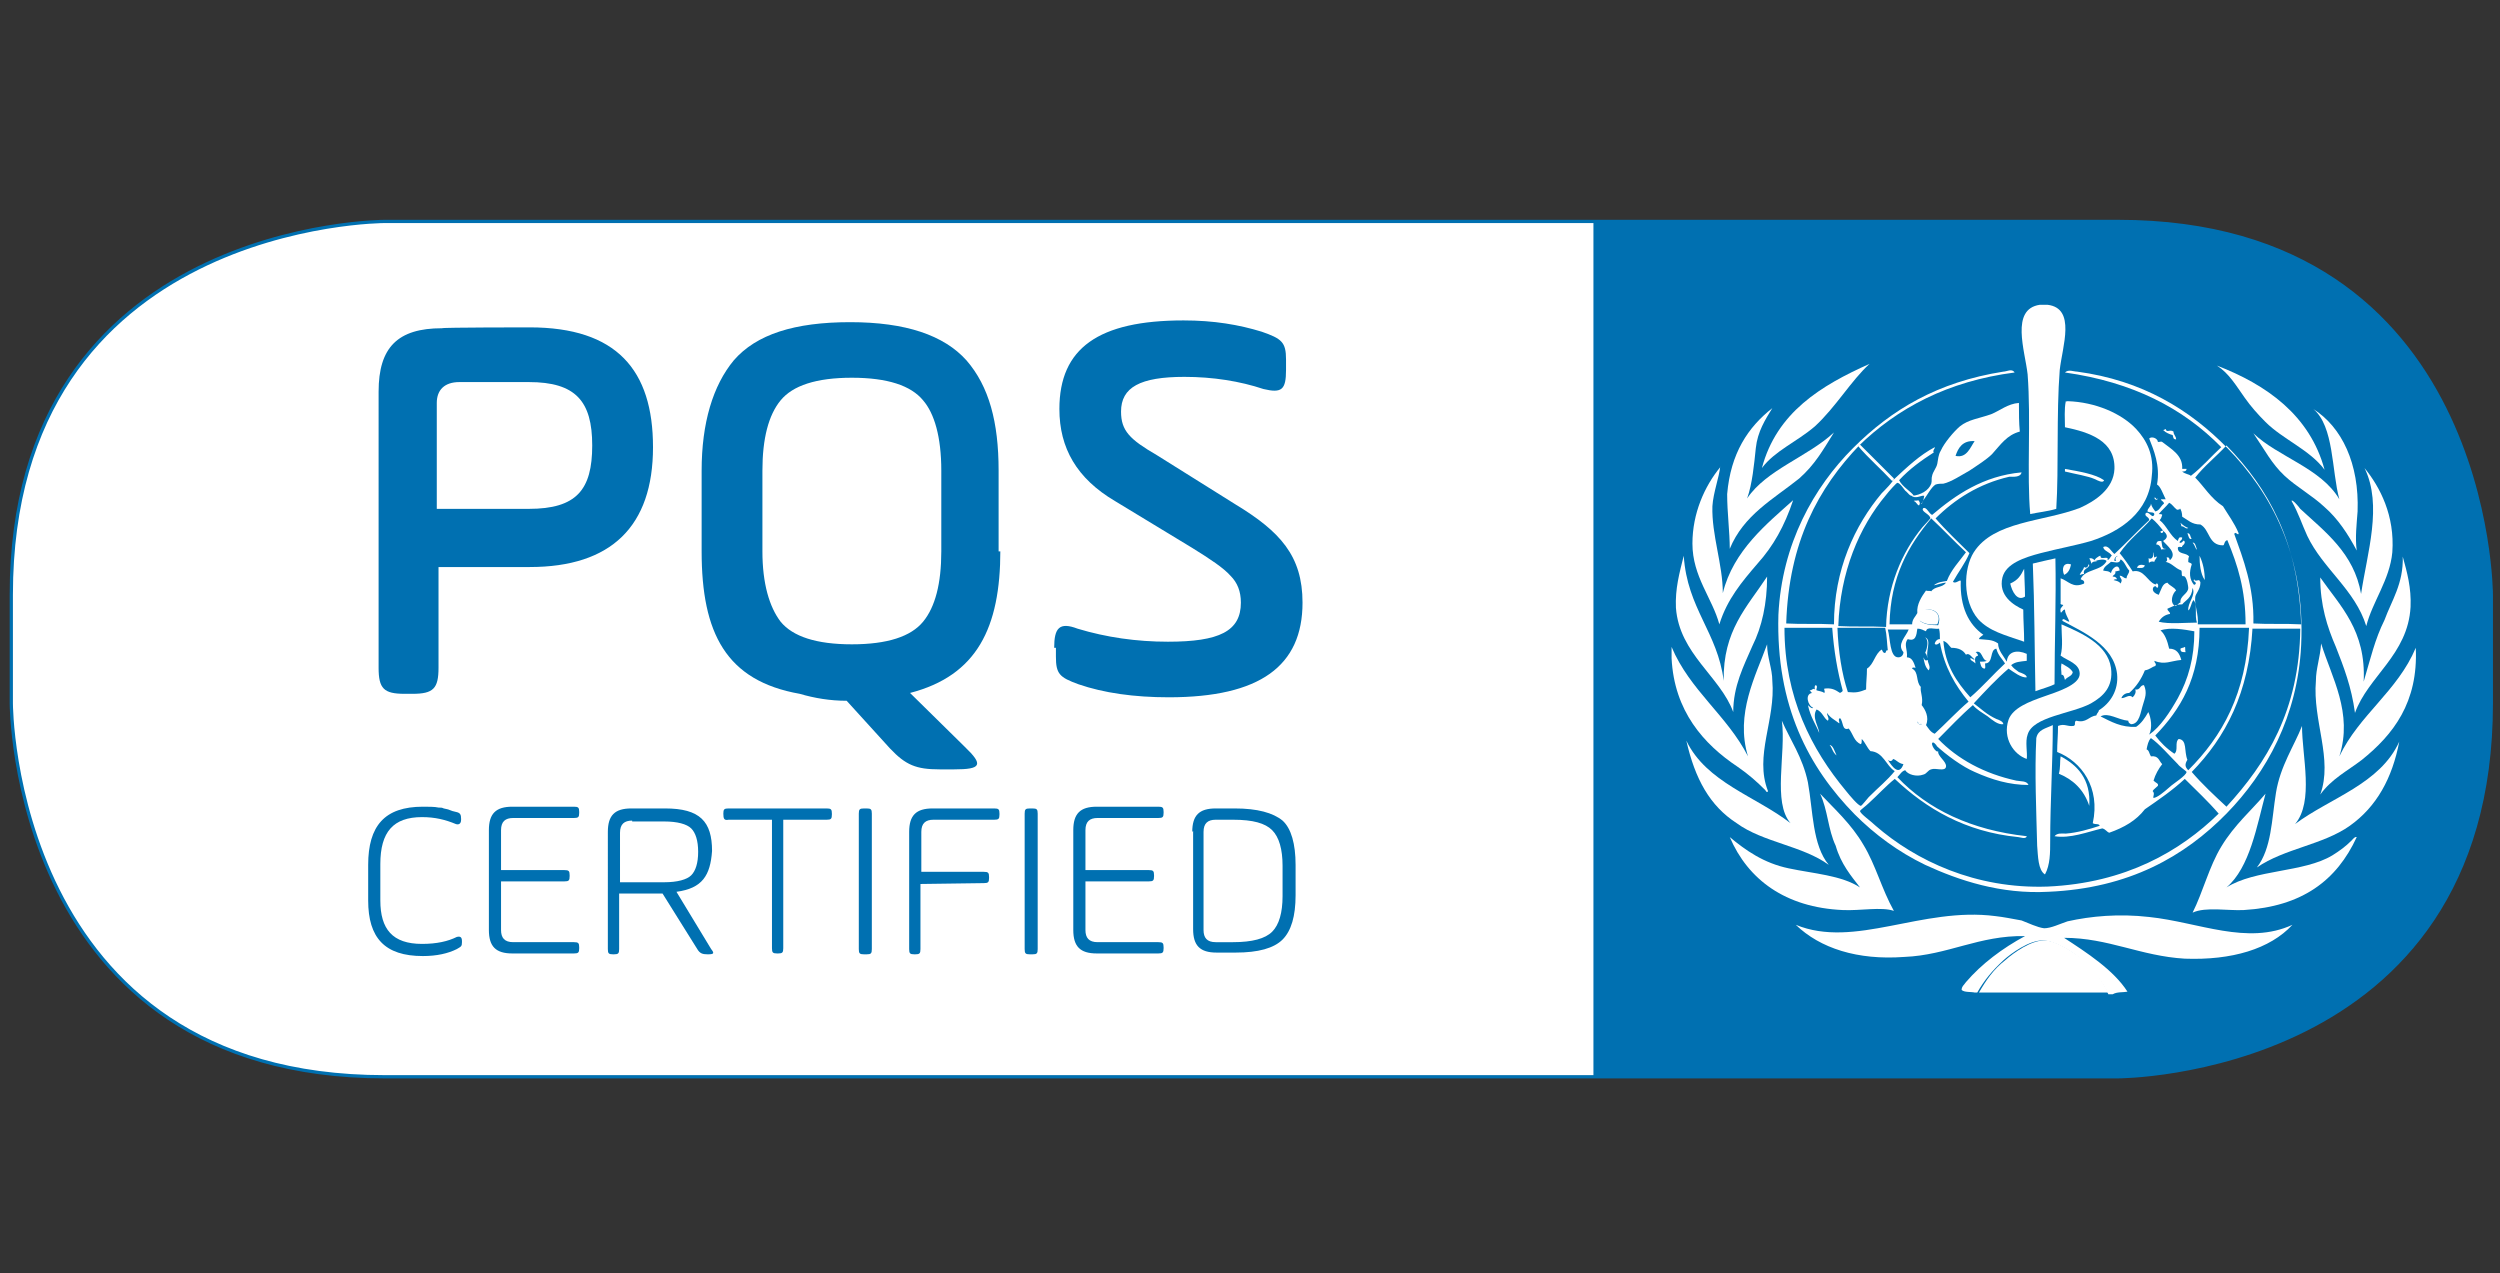 <?xml version="1.0" encoding="utf-8"?>
<!-- Generator: Adobe Illustrator 22.1.0, SVG Export Plug-In . SVG Version: 6.00 Build 0)  -->
<svg version="1.1" id="Calque_1" xmlns="http://www.w3.org/2000/svg" xmlns:xlink="http://www.w3.org/1999/xlink" x="0px" y="0px"
	 viewBox="0 0 287.9 146.6" style="enable-background:new 0 0 287.9 146.6;" xml:space="preserve">
<rect x="0" y="0" width="287.9" height="146.6" fill="#333333" stroke="none"/>
<style type="text/css">
	.st0{clip-path:url(#SVGID_2_);fill:#FFFFFF;}
	.st1{clip-path:url(#SVGID_4_);fill:none;stroke:#0070B1;stroke-width:0.375;}
	.st2{fill:none;stroke:#0070B1;stroke-width:0.375;}
	.st3{fill:#0070B1;}
	.st4{clip-path:url(#SVGID_6_);fill:#0070B1;}
	.st5{clip-path:url(#SVGID_8_);fill:#FFFFFF;}
	.st6{clip-path:url(#SVGID_10_);fill:#FFFFFF;}
	.st7{clip-path:url(#SVGID_12_);fill:#FFFFFF;}
	.st8{clip-path:url(#SVGID_14_);fill:#FFFFFF;}
	.st9{clip-path:url(#SVGID_16_);fill:#FFFFFF;}
	.st10{clip-path:url(#SVGID_18_);fill:#FFFFFF;}
	.st11{clip-path:url(#SVGID_20_);fill:#FFFFFF;}
	.st12{clip-path:url(#SVGID_22_);fill:#FFFFFF;}
	.st13{clip-path:url(#SVGID_24_);fill:#FFFFFF;}
	.st14{clip-path:url(#SVGID_26_);fill:#FFFFFF;}
	.st15{clip-path:url(#SVGID_28_);fill:#FFFFFF;}
	.st16{clip-path:url(#SVGID_30_);fill:#FFFFFF;}
	.st17{clip-path:url(#SVGID_32_);fill:#FFFFFF;}
	.st18{clip-path:url(#SVGID_34_);fill:#FFFFFF;}
	.st19{clip-path:url(#SVGID_36_);fill:#FFFFFF;}
	.st20{clip-path:url(#SVGID_38_);fill:#FFFFFF;}
	.st21{clip-path:url(#SVGID_40_);fill:#FFFFFF;}
	.st22{clip-path:url(#SVGID_42_);fill:#FFFFFF;}
	.st23{clip-path:url(#SVGID_44_);fill:#FFFFFF;}
	.st24{clip-path:url(#SVGID_46_);fill:#FFFFFF;}
	.st25{clip-path:url(#SVGID_48_);fill:#FFFFFF;}
	.st26{clip-path:url(#SVGID_50_);fill:#FFFFFF;}
	.st27{clip-path:url(#SVGID_52_);fill:#FFFFFF;}
	.st28{clip-path:url(#SVGID_54_);fill:#FFFFFF;}
	.st29{clip-path:url(#SVGID_56_);fill:#FFFFFF;}
	.st30{clip-path:url(#SVGID_58_);fill:#FFFFFF;}
	.st31{clip-path:url(#SVGID_60_);fill:#FFFFFF;}
	.st32{clip-path:url(#SVGID_62_);fill:#FFFFFF;}
	.st33{clip-path:url(#SVGID_64_);fill:#FFFFFF;}
	.st34{clip-path:url(#SVGID_66_);fill:#FFFFFF;}
	.st35{clip-path:url(#SVGID_68_);fill:#FFFFFF;}
	.st36{clip-path:url(#SVGID_70_);fill:#FFFFFF;}
	.st37{clip-path:url(#SVGID_72_);fill:#FFFFFF;}
	.st38{clip-path:url(#SVGID_74_);fill:#FFFFFF;}
	.st39{clip-path:url(#SVGID_76_);fill:#FFFFFF;}
	.st40{clip-path:url(#SVGID_78_);fill:#FFFFFF;}
	.st41{clip-path:url(#SVGID_80_);fill:#FFFFFF;}
	.st42{clip-path:url(#SVGID_82_);fill:#FFFFFF;}
	.st43{clip-path:url(#SVGID_84_);fill:#FFFFFF;}
	.st44{clip-path:url(#SVGID_86_);fill:#FFFFFF;}
	.st45{clip-path:url(#SVGID_88_);fill:#FFFFFF;}
	.st46{clip-path:url(#SVGID_90_);fill:#FFFFFF;}
	.st47{clip-path:url(#SVGID_92_);fill:#FFFFFF;}
	.st48{clip-path:url(#SVGID_94_);fill:#FFFFFF;}
	.st49{clip-path:url(#SVGID_96_);fill:#FFFFFF;}
	.st50{clip-path:url(#SVGID_98_);fill:#FFFFFF;}
	.st51{clip-path:url(#SVGID_100_);fill:#FFFFFF;}
</style>
<g>
	<g>
		<g>
			<defs>
				<rect id="SVGID_1_" x="-42.6" y="14.6" width="330.5" height="115"/>
			</defs>
			<clipPath id="SVGID_2_">
				<use xlink:href="#SVGID_1_"  style="overflow:visible;"/>
			</clipPath>
			<path class="st0" d="M44.3,25.5c0,0-43,0-43,43V81c0,0,0,43,43,43h199.6c0,0,43,0,43-43V68.5c0,0,0-43-43-43
				C243.9,25.5,44.3,25.5,44.3,25.5z"/>
		</g>
	</g>
	<g>
		<g>
			<defs>
				<rect id="SVGID_3_" x="-42.6" y="14.6" width="330.5" height="115"/>
			</defs>
			<clipPath id="SVGID_4_">
				<use xlink:href="#SVGID_3_"  style="overflow:visible;"/>
			</clipPath>
			<path class="st1" d="M44.3,25.5c0,0-43,0-43,43V81c0,0,0,43,43,43h199.6c0,0,43,0,43-43V68.5c0,0,0-43-43-43
				C243.9,25.5,44.3,25.5,44.3,25.5z"/>
		</g>
	</g>
</g>
<path class="st2" d="M-0.6,68"/>
<path class="st2" d="M159.2,68"/>
<g>
	<path class="st3" d="M61,37.7c10,0,14.2,4.9,14.2,13.8c0,9.1-4.8,13.8-14.2,13.8H50.5v11.6c0,2.4-0.6,3-3,3h-0.9c-2.4,0-3-0.6-3-3
		V45.1c0-5.1,2.2-7.3,7.3-7.3C51,37.7,61,37.7,61,37.7z M52.9,44c-1.7,0-2.6,0.9-2.6,2.4v12.2h10.6c5.5,0,7.3-2.2,7.3-7.3
		S66.3,44,60.9,44L52.9,44C52.9,44,52.9,44,52.9,44z"/>
	<path class="st3" d="M115.2,63.4c0,8.9-2.7,14.4-10.4,16.4l6.3,6.2c2.2,2.1,1.9,2.6-1.2,2.6h-1.7c-2.7,0-3.9-0.5-5.7-2.4l-5-5.5
		c-1.9,0-3.7-0.3-5.4-0.8c-8.5-1.5-11.3-7-11.3-16.4v-9.3c0-5.5,1.3-9.8,3.7-12.7c2.6-3,7-4.4,13.4-4.4s10.8,1.5,13.4,4.4
		c2.6,3,3.7,7.1,3.7,12.7v9.3h0.2V63.4z M108.4,54.2c0-3.9-0.8-6.6-2.1-8.1c-1.4-1.7-4.1-2.6-8.2-2.6s-6.8,0.9-8.2,2.6
		s-2.1,4.4-2.1,8.1v9.3c0,3.7,0.8,6.4,2.1,8.1c1.4,1.7,4.1,2.6,8.2,2.6s6.8-0.9,8.2-2.6c1.4-1.7,2.1-4.4,2.1-8.1V54.2z"/>
	<path class="st3" d="M121.4,74.6c0-2.3,0.6-3,2.7-2.2c3.3,1,6.8,1.5,10.4,1.5c5.9,0,8.4-1.2,8.4-4.5c0-1.3-0.4-2.3-1.2-3.1
		c-0.8-0.9-2.3-1.9-4.4-3.2l-8.9-5.4c-4.4-2.6-6.4-6.1-6.4-10.6c0-7,4.5-10.2,14.3-10.2c3.5,0,6.4,0.5,9,1.3
		c2.3,0.8,2.8,1.2,2.8,3.2v1.2c0,2.3-0.5,2.7-2.6,2.2c-2.7-0.9-5.8-1.4-9.1-1.4c-5.1,0-7.3,1.2-7.3,4c0,2.2,1,3.2,4.1,5l9.1,5.7
		c5.1,3.1,7.7,5.9,7.7,11.3c0,7.3-4.9,10.9-15.4,10.9c-4,0-7.5-0.5-10.4-1.5c-2.2-0.8-2.6-1.2-2.6-3.2v-1L121.4,74.6L121.4,74.6z"/>
</g>
<g>
	<path class="st3" d="M43.8,103.7c0,3.3,1.4,5,4.8,5c1.7,0,3-0.3,4-0.8c0.4-0.1,0.6,0,0.6,0.5v0.1c0,0.5-0.1,0.5-0.6,0.8
		c-1,0.5-2.3,0.8-3.9,0.8c-4.4,0-6.3-2.1-6.3-6.4v-4.1c0-4.5,1.9-6.7,6.3-6.7c0.6,0,1.4,0,1.8,0.1c0.3,0,0.4,0,0.6,0.1
		c0.5,0.1,0.5,0.1,1,0.3l0.4,0.1c0.5,0.1,0.6,0.3,0.6,0.8v0.1c0,0.5-0.3,0.6-0.6,0.5c-1.2-0.5-2.4-0.8-3.9-0.8
		c-3.3,0-4.8,1.7-4.8,5.4L43.8,103.7L43.8,103.7L43.8,103.7z"/>
	<path class="st3" d="M57.7,101.7v5.4c0,0.9,0.4,1.4,1.4,1.4h7c0.5,0,0.6,0.1,0.6,0.6v0.1c0,0.5-0.1,0.6-0.6,0.6H59
		c-1.9,0-2.7-0.8-2.7-2.7V95.6c0-1.9,0.8-2.7,2.7-2.7h7.1c0.5,0,0.6,0.1,0.6,0.6v0.1c0,0.5-0.1,0.6-0.6,0.6h-7
		c-0.9,0-1.4,0.4-1.4,1.4v4.6H65c0.5,0,0.6,0.1,0.6,0.6v0.1c0,0.5-0.1,0.6-0.6,0.6h-7.3V101.7z"/>
	<path class="st3" d="M77.9,102.7l4,6.6c0.4,0.5,0.3,0.6-0.4,0.6l0,0c-0.6,0-0.9-0.1-1.2-0.6l-4-6.4h-5v6.4c0,0.5-0.1,0.6-0.6,0.6
		h-0.1c-0.5,0-0.6-0.1-0.6-0.6V95.8c0-1.9,0.8-2.7,2.7-2.7h3.9c4,0,5.4,1.5,5.4,4.9C81.8,100.8,80.9,102.3,77.9,102.7z M72.8,94.5
		c-0.9,0-1.4,0.4-1.4,1.4v5.7h5.1c1.5,0,2.6-0.3,3.1-0.8s0.8-1.4,0.8-2.7s-0.3-2.2-0.8-2.7s-1.6-0.8-3.1-0.8h-3.7V94.5z"/>
	<path class="st3" d="M83.3,93.7c0-0.5,0.1-0.6,0.6-0.6h11.3c0.5,0,0.6,0.1,0.6,0.6v0.1c0,0.5-0.1,0.6-0.6,0.6h-5v14.8
		c0,0.5-0.1,0.6-0.6,0.6h-0.1c-0.5,0-0.6-0.1-0.6-0.6V94.4h-5C83.4,94.5,83.3,94.3,83.3,93.7L83.3,93.7z"/>
	<path class="st3" d="M98.9,93.7c0-0.5,0.1-0.6,0.6-0.6h0.3c0.5,0,0.6,0.1,0.6,0.6v15.6c0,0.5-0.1,0.6-0.6,0.6h-0.3
		c-0.5,0-0.6-0.1-0.6-0.6V93.7z"/>
	<path class="st3" d="M106,101.8v7.5c0,0.5-0.1,0.6-0.6,0.6h-0.1c-0.5,0-0.6-0.1-0.6-0.6V95.8c0-1.9,0.8-2.7,2.7-2.7h7.1
		c0.5,0,0.6,0.1,0.6,0.6v0.1c0,0.5-0.1,0.6-0.6,0.6h-7c-0.9,0-1.4,0.4-1.4,1.4v4.6h7.2c0.5,0,0.6,0.1,0.6,0.6v0.1
		c0,0.5-0.1,0.6-0.6,0.6L106,101.8L106,101.8z"/>
	<path class="st3" d="M118,93.7c0-0.5,0.1-0.6,0.6-0.6h0.3c0.5,0,0.6,0.1,0.6,0.6v15.6c0,0.5-0.1,0.6-0.6,0.6h-0.3
		c-0.5,0-0.6-0.1-0.6-0.6V93.7z"/>
	<path class="st3" d="M125,101.7v5.4c0,0.9,0.4,1.4,1.4,1.4h7c0.5,0,0.6,0.1,0.6,0.6v0.1c0,0.5-0.1,0.6-0.6,0.6h-7.1
		c-1.9,0-2.7-0.8-2.7-2.7V95.6c0-1.9,0.8-2.7,2.7-2.7h7.1c0.5,0,0.6,0.1,0.6,0.6v0.1c0,0.5-0.1,0.6-0.6,0.6h-7
		c-0.9,0-1.4,0.4-1.4,1.4v4.6h7.3c0.5,0,0.6,0.1,0.6,0.6v0.1c0,0.5-0.1,0.6-0.6,0.6H125V101.7z"/>
	<path class="st3" d="M137.3,95.8c0-1.9,0.8-2.7,2.7-2.7h2.2c2.6,0,4.4,0.5,5.5,1.4c1,0.9,1.5,2.7,1.5,5.1v3.5
		c0,2.4-0.5,4.1-1.5,5.1s-2.8,1.5-5.4,1.5h-2.2c-1.9,0-2.7-0.8-2.7-2.7V95.7L137.3,95.8L137.3,95.8z M142,108.5
		c2.2,0,3.7-0.4,4.5-1.2s1.2-2.2,1.2-4.1v-3.5c0-1.9-0.4-3.3-1.2-4.1s-2.2-1.2-4.5-1.2h-2c-0.9,0-1.4,0.4-1.4,1.4v11.3
		c0,0.9,0.4,1.4,1.4,1.4h2.1v0H142z"/>
</g>
<g>
	<g>
		<g>
			<defs>
				<rect id="SVGID_5_" x="-42.6" y="14.6" width="330.5" height="115"/>
			</defs>
			<clipPath id="SVGID_6_">
				<use xlink:href="#SVGID_5_"  style="overflow:visible;"/>
			</clipPath>
			<path class="st4" d="M183.5,25.5V124H244c0,0,43,0,43-43V68.5c0,0,0-43-43-43C244,25.5,183.5,25.5,183.5,25.5z"/>
		</g>
	</g>
	<g>
		<g>
			<defs>
				<rect id="SVGID_7_" x="-42.6" y="14.6" width="330.5" height="115"/>
			</defs>
			<clipPath id="SVGID_8_">
				<use xlink:href="#SVGID_7_"  style="overflow:visible;"/>
			</clipPath>
			<path class="st5" d="M234.9,35.1h0.9c3.3,0.4,1.7,4.8,1.4,7.5c-0.4,5.1-0.1,11.3-0.4,16c-1,0.3-2.1,0.4-3,0.6
				c-0.4-4.5,0.1-10.9-0.3-16.1C233.2,40.4,231.5,35.6,234.9,35.1"/>
		</g>
	</g>
	<g>
		<g>
			<defs>
				<rect id="SVGID_9_" x="-42.6" y="14.6" width="330.5" height="115"/>
			</defs>
			<clipPath id="SVGID_10_">
				<use xlink:href="#SVGID_9_"  style="overflow:visible;"/>
			</clipPath>
			<path class="st6" d="M238.1,46.2c3.2,0.1,6.2,1.4,7.9,3.2c1.2,1.3,2.1,3,1.8,5.4c-0.3,4.2-3.6,6.4-7,7.5
				c-1.7,0.5-3.9,0.9-5.8,1.4s-4,1.2-4.4,2.8c-0.5,2.1,1.3,3.2,2.4,3.7c0,1.3,0.1,2.4,0.1,3.7c-2.3-0.8-4-1.2-5.3-2.6
				c-1.8-2.1-1.7-5.8-0.5-7.7c2.3-3.6,8-3.5,12.2-5.1c1.8-0.8,3.9-2.2,4-4.5c0.1-3.2-2.8-4.2-5.7-4.8c0-0.9-0.1-2.1,0.1-3
				C238.1,46.3,237.9,46.2,238.1,46.2"/>
		</g>
	</g>
	<g>
		<g>
			<defs>
				<rect id="SVGID_11_" x="-42.6" y="14.6" width="330.5" height="115"/>
			</defs>
			<clipPath id="SVGID_12_">
				<use xlink:href="#SVGID_11_"  style="overflow:visible;"/>
			</clipPath>
			<path class="st7" d="M237.8,54c1.7,0.3,3.5,0.6,4.5,1.3c-0.1,0.4-0.8,0-1-0.1c-0.9-0.4-2.3-0.6-3.5-0.9V54z"/>
		</g>
	</g>
	<g>
		<g>
			<defs>
				<rect id="SVGID_13_" x="-42.6" y="14.6" width="330.5" height="115"/>
			</defs>
			<clipPath id="SVGID_14_">
				<use xlink:href="#SVGID_13_"  style="overflow:visible;"/>
			</clipPath>
			<path class="st8" d="M248.1,57.3c0.3,0,0.1,0.3,0.4,0.1C248.4,57.7,248.1,57.5,248.1,57.3"/>
		</g>
	</g>
	<g>
		<g>
			<defs>
				<rect id="SVGID_15_" x="-42.6" y="14.6" width="330.5" height="115"/>
			</defs>
			<clipPath id="SVGID_16_">
				<use xlink:href="#SVGID_15_"  style="overflow:visible;"/>
			</clipPath>
			<path class="st9" d="M220.4,57.7c0-0.1,0.4,0,0.5-0.1c0.1,0.1,0.3,0.3,0.1,0.6C220.8,58.2,220.7,57.8,220.4,57.7"/>
		</g>
	</g>
	<g>
		<g>
			<defs>
				<rect id="SVGID_17_" x="-42.6" y="14.6" width="330.5" height="115"/>
			</defs>
			<clipPath id="SVGID_18_">
				<use xlink:href="#SVGID_17_"  style="overflow:visible;"/>
			</clipPath>
			<path class="st10" d="M251.9,61.4c0.4,0,0.3,0.5,0.5,0.6C252.1,62.3,252,61.6,251.9,61.4"/>
		</g>
	</g>
	<g>
		<g>
			<defs>
				<rect id="SVGID_19_" x="-42.6" y="14.6" width="330.5" height="115"/>
			</defs>
			<clipPath id="SVGID_20_">
				<use xlink:href="#SVGID_19_"  style="overflow:visible;"/>
			</clipPath>
			<path class="st11" d="M248.9,62.3c0.1,0.3,0,1,0.5,0.9c0,0.1-0.4,0-0.5,0.1c-0.1-0.4-0.3-0.6-0.6-0.6
				C248.4,62.3,248.5,62.3,248.9,62.3"/>
		</g>
	</g>
	<g>
		<g>
			<defs>
				<rect id="SVGID_21_" x="-42.6" y="14.6" width="330.5" height="115"/>
			</defs>
			<clipPath id="SVGID_22_">
				<use xlink:href="#SVGID_21_"  style="overflow:visible;"/>
			</clipPath>
			<path class="st12" d="M248,63.6c0.1,0.1,0,0.5,0.1,0.6c0.1,0,0.1-0.1,0.3-0.1c-0.1,0.3-0.3,0.4-0.3,0.6c-0.3-0.1-0.5,0-0.6,0.1
				c-0.1,0,0-0.4-0.1-0.5C248,64.5,248,63.8,248,63.6"/>
		</g>
	</g>
	<g>
		<g>
			<defs>
				<rect id="SVGID_23_" x="-42.6" y="14.6" width="330.5" height="115"/>
			</defs>
			<clipPath id="SVGID_24_">
				<use xlink:href="#SVGID_23_"  style="overflow:visible;"/>
			</clipPath>
			<path class="st13" d="M253.3,64c0.4,0.8,0.6,1.8,0.6,2.8C253.4,66.1,253.3,64.9,253.3,64"/>
		</g>
	</g>
	<g>
		<g>
			<defs>
				<rect id="SVGID_25_" x="-42.6" y="14.6" width="330.5" height="115"/>
			</defs>
			<clipPath id="SVGID_26_">
				<use xlink:href="#SVGID_25_"  style="overflow:visible;"/>
			</clipPath>
			<path class="st14" d="M193.9,64c0.4,6.1,3.9,8.8,4.6,14.4c-0.1-5.8,2.7-8.5,5-12c0,3.1-0.6,5.8-1.7,8c-1,2.3-2.2,4.6-2.2,7.6
				c-1.5-4.1-6.2-6.7-6.6-12C192.9,67.8,193.4,66,193.9,64"/>
		</g>
	</g>
	<g>
		<g>
			<defs>
				<rect id="SVGID_27_" x="-42.6" y="14.6" width="330.5" height="115"/>
			</defs>
			<clipPath id="SVGID_28_">
				<use xlink:href="#SVGID_27_"  style="overflow:visible;"/>
			</clipPath>
			<path class="st15" d="M244.3,64.3c-0.1,0.1-0.3,0.4-0.6,0.3C243.4,64.2,244,63.7,244.3,64.3"/>
		</g>
	</g>
	<g>
		<g>
			<defs>
				<rect id="SVGID_29_" x="-42.6" y="14.6" width="330.5" height="115"/>
			</defs>
			<clipPath id="SVGID_30_">
				<use xlink:href="#SVGID_29_"  style="overflow:visible;"/>
			</clipPath>
			<path class="st16" d="M276.7,64.1c0.5,1.8,1,3.6,0.9,5.8c-0.3,5.5-4.9,8-6.4,12.2c-0.4-3-1.3-5.3-2.2-7.6c-1-2.3-1.8-4.8-1.8-8
				c2.3,3.3,5.3,6.1,5,12c0.8-2.7,1.3-4.9,2.4-7.1C275.4,69.2,276.8,67.2,276.7,64.1"/>
		</g>
	</g>
	<g>
		<g>
			<defs>
				<rect id="SVGID_31_" x="-42.6" y="14.6" width="330.5" height="115"/>
			</defs>
			<clipPath id="SVGID_32_">
				<use xlink:href="#SVGID_31_"  style="overflow:visible;"/>
			</clipPath>
			<path class="st17" d="M236.7,64.3c0.1,4.6-0.1,9.8-0.1,14.5c-0.6,0.3-1.4,0.5-2.2,0.8c-0.1-4.8-0.1-9.8-0.3-14.7
				C234.9,64.7,235.8,64.5,236.7,64.3"/>
		</g>
	</g>
	<g>
		<g>
			<defs>
				<rect id="SVGID_33_" x="-42.6" y="14.6" width="330.5" height="115"/>
			</defs>
			<clipPath id="SVGID_34_">
				<use xlink:href="#SVGID_33_"  style="overflow:visible;"/>
			</clipPath>
			<path class="st18" d="M240.6,64.3c0.5-0.1,0.5,0.3,0.9,0.3c-0.1,0.1-0.6,0-0.6,0.3C240.8,64.9,240.8,64.6,240.6,64.3"/>
		</g>
	</g>
	<g>
		<g>
			<defs>
				<rect id="SVGID_35_" x="-42.6" y="14.6" width="330.5" height="115"/>
			</defs>
			<clipPath id="SVGID_36_">
				<use xlink:href="#SVGID_35_"  style="overflow:visible;"/>
			</clipPath>
			<path class="st19" d="M238.5,65c-0.1,0.5-0.3,1-0.8,1.2C237.4,65.5,237.6,64.7,238.5,65"/>
		</g>
	</g>
	<g>
		<g>
			<defs>
				<rect id="SVGID_37_" x="-42.6" y="14.6" width="330.5" height="115"/>
			</defs>
			<clipPath id="SVGID_38_">
				<use xlink:href="#SVGID_37_"  style="overflow:visible;"/>
			</clipPath>
			<path class="st20" d="M240.5,65c0.1,0,0.1,0.1,0.1,0.1c-0.1,0.4-0.8,0.4-0.6,1c-0.3,0-0.3,0.1-0.5,0.1c0.1-0.3,0.4-0.5,0.5-0.9
				C240.3,65.5,240.5,65.2,240.5,65"/>
		</g>
	</g>
	<g>
		<g>
			<defs>
				<rect id="SVGID_39_" x="-42.6" y="14.6" width="330.5" height="115"/>
			</defs>
			<clipPath id="SVGID_40_">
				<use xlink:href="#SVGID_39_"  style="overflow:visible;"/>
			</clipPath>
			<path class="st21" d="M247,65.1c-0.1,0.4-0.5,0.3-0.9,0.3C246.2,65,246.6,65,247,65.1"/>
		</g>
	</g>
	<g>
		<g>
			<defs>
				<rect id="SVGID_41_" x="-42.6" y="14.6" width="330.5" height="115"/>
			</defs>
			<clipPath id="SVGID_42_">
				<use xlink:href="#SVGID_41_"  style="overflow:visible;"/>
			</clipPath>
			<path class="st22" d="M233.1,65.5c0,0.6,0.1,2.1,0.1,3.2c-0.9,0.6-1.5-0.6-1.7-1.5C232.4,66.8,232.7,66.3,233.1,65.5"/>
		</g>
	</g>
	<g>
		<g>
			<defs>
				<rect id="SVGID_43_" x="-42.6" y="14.6" width="330.5" height="115"/>
			</defs>
			<clipPath id="SVGID_44_">
				<use xlink:href="#SVGID_43_"  style="overflow:visible;"/>
			</clipPath>
			<path class="st23" d="M223.1,71.9c-0.9,0.1-1.7-0.1-2.1-0.5c0-0.4,0.1-0.6,0.1-1C222.1,69.8,223.8,70.4,223.1,71.9"/>
		</g>
	</g>
	<g>
		<g>
			<defs>
				<rect id="SVGID_45_" x="-42.6" y="14.6" width="330.5" height="115"/>
			</defs>
			<clipPath id="SVGID_46_">
				<use xlink:href="#SVGID_45_"  style="overflow:visible;"/>
			</clipPath>
			<path class="st24" d="M237.4,71.9c2.3,1,5.3,2.3,5.7,5c0.3,2.2-0.9,3.3-2.3,4.1c-2.2,1.2-6.7,1.5-7.3,3.6c-0.3,0.8,0,2.1-0.1,2.8
				c-1.5-0.5-2.8-2.4-2.1-4.5c0.5-1.4,2.4-2.1,4.1-2.7c1.4-0.5,4.1-1.3,4.1-2.6c0-1.2-1.4-1.5-2.2-2.1
				C237.6,74.4,237.4,73.1,237.4,71.9"/>
		</g>
	</g>
	<g>
		<g>
			<defs>
				<rect id="SVGID_47_" x="-42.6" y="14.6" width="330.5" height="115"/>
			</defs>
			<clipPath id="SVGID_48_">
				<use xlink:href="#SVGID_47_"  style="overflow:visible;"/>
			</clipPath>
			<path class="st25" d="M192.5,75.8v-1.3c2.1,5,6.4,7.9,8.8,12.6c-1.5-4.9,0.9-9.3,2.2-12.9c0,1.5,0.6,2.8,0.6,4.2
				c0.4,4.5-2.1,8.6-0.5,12.7c-0.1,0.3-0.3-0.1-0.3-0.1c-1-1-1.9-1.8-3.2-2.7C196.2,85.7,192.8,81.9,192.5,75.8"/>
		</g>
	</g>
	<g>
		<g>
			<defs>
				<rect id="SVGID_49_" x="-42.6" y="14.6" width="330.5" height="115"/>
			</defs>
			<clipPath id="SVGID_50_">
				<use xlink:href="#SVGID_49_"  style="overflow:visible;"/>
			</clipPath>
			<path class="st26" d="M251.6,74.5c0.1,0,0,0.4,0.1,0.6c-0.4,0-0.6,0-0.6-0.4C251.2,74.6,251.5,74.6,251.6,74.5"/>
		</g>
	</g>
	<g>
		<g>
			<defs>
				<rect id="SVGID_51_" x="-42.6" y="14.6" width="330.5" height="115"/>
			</defs>
			<clipPath id="SVGID_52_">
				<use xlink:href="#SVGID_51_"  style="overflow:visible;"/>
			</clipPath>
			<path class="st27" d="M221.5,75.7c0.1,0.1,0.1,0.5,0.5,0.3c0,0.4,0.4,0.8,0.1,1.2C221.7,76.8,221.6,76.3,221.5,75.7"/>
		</g>
	</g>
	<g>
		<g>
			<defs>
				<rect id="SVGID_53_" x="-42.6" y="14.6" width="330.5" height="115"/>
			</defs>
			<clipPath id="SVGID_54_">
				<use xlink:href="#SVGID_53_"  style="overflow:visible;"/>
			</clipPath>
			<path class="st28" d="M237.4,76.4c0.5,0.3,1,0.5,1.3,1c-0.1,0.5-0.6,0.5-0.9,0.9c-0.1-0.3-0.1-0.6-0.4-0.6
				C237.4,77.2,237.3,77,237.4,76.4"/>
		</g>
	</g>
	<g>
		<g>
			<defs>
				<rect id="SVGID_55_" x="-42.6" y="14.6" width="330.5" height="115"/>
			</defs>
			<clipPath id="SVGID_56_">
				<use xlink:href="#SVGID_55_"  style="overflow:visible;"/>
			</clipPath>
			<path class="st29" d="M220.8,83.1c0.1,0.1,0.4,0.1,0.5,0.3C221.2,83.5,220.8,83.4,220.8,83.1"/>
		</g>
	</g>
	<g>
		<g>
			<defs>
				<rect id="SVGID_57_" x="-42.6" y="14.6" width="330.5" height="115"/>
			</defs>
			<clipPath id="SVGID_58_">
				<use xlink:href="#SVGID_57_"  style="overflow:visible;"/>
			</clipPath>
			<path class="st30" d="M264.3,94.9c4-3,9.8-4.6,12-9.5c-0.8,4.2-2.6,7.5-5.7,9.7s-7.5,2.6-10.7,4.8c1.7-2.2,1.7-5.5,2.2-8.6
				s2.1-5.4,3-7.7C265.1,87.1,266.5,92.3,264.3,94.9"/>
		</g>
	</g>
	<g>
		<g>
			<defs>
				<rect id="SVGID_59_" x="-42.6" y="14.6" width="330.5" height="115"/>
			</defs>
			<clipPath id="SVGID_60_">
				<use xlink:href="#SVGID_59_"  style="overflow:visible;"/>
			</clipPath>
			<path class="st31" d="M236.4,83.5C236.4,83.5,236.5,83.7,236.4,83.5c0,4.2-0.3,9-0.3,13.3c0,1.4,0,2.8-0.6,3.9
				c-0.8-0.5-0.8-2.1-0.9-3.3c-0.1-4-0.3-8.5-0.1-12.4C234.7,84,235.6,83.9,236.4,83.5"/>
		</g>
	</g>
	<g>
		<g>
			<defs>
				<rect id="SVGID_61_" x="-42.6" y="14.6" width="330.5" height="115"/>
			</defs>
			<clipPath id="SVGID_62_">
				<use xlink:href="#SVGID_61_"  style="overflow:visible;"/>
			</clipPath>
			<path class="st32" d="M210.7,85.8c0.4,0,0.6,0.8,0.8,1.2C211,86.6,211,86.1,210.7,85.8"/>
		</g>
	</g>
	<g>
		<g>
			<defs>
				<rect id="SVGID_63_" x="-42.6" y="14.6" width="330.5" height="115"/>
			</defs>
			<clipPath id="SVGID_64_">
				<use xlink:href="#SVGID_63_"  style="overflow:visible;"/>
			</clipPath>
			<path class="st33" d="M237.3,87.1c1.9,1,3.5,2.6,3.3,5.7c-0.6-1.8-1.8-3-3.5-3.7C237.3,88.4,237.2,87.7,237.3,87.1"/>
		</g>
	</g>
	<g>
		<g>
			<defs>
				<rect id="SVGID_65_" x="-42.6" y="14.6" width="330.5" height="115"/>
			</defs>
			<clipPath id="SVGID_66_">
				<use xlink:href="#SVGID_65_"  style="overflow:visible;"/>
			</clipPath>
			<path class="st34" d="M242.8,114.3h-14.9c0.8-1.4,1.7-2.7,3-3.7c1-0.9,3-2.3,4.5-2.3c1.4,0,3.3,1.3,4.5,2.2
				C241.2,111.6,242.1,113,242.8,114.3"/>
		</g>
	</g>
	<g>
		<g>
			<defs>
				<rect id="SVGID_67_" x="-42.6" y="14.6" width="330.5" height="115"/>
			</defs>
			<clipPath id="SVGID_68_">
				<use xlink:href="#SVGID_67_"  style="overflow:visible;"/>
			</clipPath>
			<path class="st35" d="M227.4,114.3c-0.4-0.1-1.2,0-1.5-0.3c0-0.4,0.3-0.6,0.5-0.9c1.8-2.1,4.2-3.9,6.8-5.3
				c-5.3-0.1-8.9,2.2-13.9,2.4c-5.4,0.4-9.7-1-12.5-3.7c6.8,2.8,14.5-2.1,23-1c0.9,0.1,1.9,0.3,3,0.5c0.8,0.3,1.8,0.8,2.6,0.9
				c0.8,0,1.8-0.5,2.7-0.8c2.7-0.6,5.9-0.9,9.4-0.5c5.7,0.6,11.3,3.3,16.5,0.9c-2.6,2.8-7,4.1-12.4,3.9c-5.1-0.3-8.8-2.4-13.9-2.4
				c2.6,1.7,5.7,3.7,7.3,6.2c-0.5,0.1-1.2,0-1.7,0.3h-0.5c-0.6-1.3-1.7-2.8-3.1-4c-1-0.9-3.1-2.2-4.5-2.2c-1.5,0-3.5,1.4-4.5,2.3
				c-1.3,1.2-2.2,2.3-3,3.7C227.8,114.3,227.4,114.3,227.4,114.3z"/>
		</g>
	</g>
	<g>
		<g>
			<defs>
				<rect id="SVGID_69_" x="-42.6" y="14.6" width="330.5" height="115"/>
			</defs>
			<clipPath id="SVGID_70_">
				<use xlink:href="#SVGID_69_"  style="overflow:visible;"/>
			</clipPath>
			<path class="st36" d="M215.3,41.9c-2.1,1.9-3.9,5-6.3,7.2c-2.1,1.8-4.6,2.8-6.1,4.8C204.6,47.5,209.7,44.4,215.3,41.9"/>
		</g>
	</g>
	<g>
		<g>
			<defs>
				<rect id="SVGID_71_" x="-42.6" y="14.6" width="330.5" height="115"/>
			</defs>
			<clipPath id="SVGID_72_">
				<use xlink:href="#SVGID_71_"  style="overflow:visible;"/>
			</clipPath>
			<path class="st37" d="M255.3,42.1c5.7,2.2,10.7,5.7,12.4,12c-1.7-2.3-4.8-3.5-6.8-5.5c-0.9-0.9-1.7-1.8-2.4-2.8
				C257.5,44.4,256.7,43,255.3,42.1"/>
		</g>
	</g>
	<g>
		<g>
			<defs>
				<rect id="SVGID_73_" x="-42.6" y="14.6" width="330.5" height="115"/>
			</defs>
			<clipPath id="SVGID_74_">
				<use xlink:href="#SVGID_73_"  style="overflow:visible;"/>
			</clipPath>
			<path class="st38" d="M218,87.4c-0.1,0.3-0.4,0.3-0.6,0.1c0.5,0.8,1.3,1.9,1.8,0.5C218.6,87.9,218.4,87.5,218,87.4 M249.9,90.6
				c0.3-0.3,1.9-1.3,1.9-1.7c0-0.1-0.8-0.6-1-0.9c-0.9-0.9-2.2-2.4-3.1-3c-0.3,0.3-0.4,0.8-0.5,1.3c0.3,0.1,0.3,0.5,0.5,0.8
				c0.9-0.1,0.9,0.5,1.3,0.9c-0.4,0.5-0.8,1.2-1,1.9c0.3,0.3,0.6,0.3,0.5,0.6c-0.3,0.3-0.5,0.4-0.6,0.6c0.3,0.3,0,0.6,0.1,0.8
				C248.5,91.8,249.1,91.3,249.9,90.6 M221.3,83.4c-0.1-0.1-0.3-0.1-0.5-0.3C220.8,83.4,221.2,83.5,221.3,83.4 M226.9,80.3
				c1.4-1.2,2.6-2.6,4-3.9c-0.3-0.5-0.8-0.9-1-1.7c-0.8,0.1-0.3,1.7-1.3,1.7c0,0.3,0.1,0.6-0.1,0.6c-0.4-0.1-0.4-0.5-0.5-0.8
				c0.3,0,0.6,0,0.8-0.1c-0.6-0.1-0.5-1.3-1.3-1c0.1,0,0.3,0.3,0.3,0.4c-0.4,0.1-0.4,0.4-0.3,0.9c-0.3-0.3-0.6-0.3-0.6-0.6
				c0.3,0,0.4,0.3,0.5,0.1c-0.3-0.1-0.6-0.8-1-0.5c-0.3-0.5-0.8-0.8-1.7-0.8c-0.3-0.3-0.4-0.6-0.9-0.8
				C224,76.6,225.3,78.5,226.9,80.3 M259.4,72.3c-0.4,7.5-3.1,12.6-7,16.6c1.2,1.4,2.6,2.7,4,4c4.6-5,8.4-11.1,8.5-20.5h-5.5V72.3z
				 M248.2,84.7c0.6,0.8,1.3,1.5,2.2,2.1c0.5-0.4,0-1.3,0.5-1.7c1,0.1,0.6,1.4,1,2.4c-0.3,0.5-0.3,0.8,0.1,1.2
				c3.9-3.9,6.7-8.8,7-16.4h-5.7C253.3,78.1,251.1,81.7,248.2,84.7 M248.8,72.6c0.5,0.4,0.8,1.2,1,2.1c0.9,0,1.2,0.6,1.4,1.3
				c-1.2,0.1-1.9,0.6-3.1,0.1c0,0.3,0.3,0.3,0.1,0.6c-0.4,0.1-0.6,0.4-1.2,0.5c-0.4,1-1,1.9-1.8,2.6c-0.5,0-0.8,0.3-0.9,0.6
				c0.5,0,0.9-0.5,1.3-0.1c0.3-0.3,0.4-0.6,0.3-0.9c0.6,0.1,0.5-0.5,1-0.5c0.4,0.9,0.1,1.5-0.1,2.2c-0.3,0.9-0.4,2.3-1.4,2.3
				c-0.1-0.1-0.3-0.1-0.3-0.4c-1.2-0.1-2.3-1-3.2-0.5c1.2,0.6,2.4,1.3,4.1,1.2c0.6-0.4,1-1,1.4-1.7c0.3,0.6,0.5,1.8,0.1,2.6
				c1.3-0.9,2.4-2.6,3.3-4.2c1.2-2.2,1.9-4.6,1.9-7.7C251.6,72.5,249.9,72.2,248.8,72.6 M219.7,73.6c-0.5,0.6,0,1.2-0.1,2.1
				c0.6,0,0.8,0.6,1,1.2c-0.1,0-0.4-0.1-0.4,0.1c0.8,0.4,0.4,1.5,1,2.1c-0.1,0.6,0.3,1.2,0.1,2.1c0.4,0.5,0.9,1.4,0.5,2.3
				c0.3,0.4,0.5,0.8,1,1c1.3-1.2,2.6-2.6,3.9-3.7c-1.5-1.8-2.8-4-3.3-6.8c-0.1,0.1-0.5,0.4-0.6,0.1c0.1-0.3,0.3-0.5,0.6-0.5
				c0-0.4,0-0.8-0.1-1.2c-0.5,0.1-1.4-0.3-1.5,0.3c-0.3-0.1-0.5-0.3-1-0.3C220.7,73.2,220.6,73.9,219.7,73.6 M218.6,75.7
				c0.4,0,0.6-0.3,0.6-0.6c-0.8-0.9,0.3-1.8,0.6-2.6h-2.4C217.7,73.5,217.6,75.7,218.6,75.7 M212.8,79.7c1,0.1,1.3,0,2.1-0.3
				c0-0.9,0.1-1.5,0.1-2.4c0.8-0.5,0.9-1.7,1.7-2.2c0.1,0.1,0.1,0.4,0.4,0.4c0.1-0.1,0.1-0.4,0.3-0.3c-0.1-0.8-0.1-1.7-0.3-2.6h-5.5
				C211.7,75,212.1,77.6,212.8,79.7 M208.7,79.8c-0.1,0-0.1-0.1-0.3-0.3c0.3,0,0.4-0.3,0.6-0.1c0-0.1-0.1-0.4,0.1-0.5
				c0.3,0.1,0,0.5,0.1,0.6c0.3,0.1,0.6,0.1,0.9,0.3c0.1-0.3-0.1-0.4,0-0.5c0.8-0.1,1.2,0.1,1.8,0.5c0.1-0.1,0.3-0.1,0.3-0.3
				c-0.6-2.2-1-4.5-1.2-7.2h-5.5c0,8,3.1,14,7.1,18.8c0.4,0.5,1.4,1.7,1.7,1.7c0.1,0,0.8-0.9,0.9-1c1.2-1.2,2.1-1.9,3-3
				c-1-0.6-1.3-2.2-2.8-2.3c-0.4-0.4-0.6-1-1-1.4c0,0.3,0,0.5-0.1,0.6c-0.8-0.3-0.9-1.2-1.4-1.8c-0.8,0.3-0.6-0.8-1-1.2
				c-0.3,0.1,0,0.5-0.1,0.6c-0.5-0.4-1-0.6-1.4-1.2c0,0.4,0.3,0.6,0.1,0.9c-0.5-0.3-0.6-1-1.3-1.3c-0.6,0.9,0.3,2.1,0.3,2.7
				c-0.4-1-1-1.8-1.3-3.2c0.1,0.1,0.5,0.5,0.6,0.3C208.2,81.3,207.8,79.9,208.7,79.8 M221.2,70.5c0,0.4-0.1,0.6-0.1,1
				c0.5,0.4,1.2,0.5,2.1,0.5C223.8,70.3,222.1,69.8,221.2,70.5 M251.3,69.6c-0.8,0-1.2,0.3-1.7,0.5c0,0.3,0.3,0.3,0.3,0.6
				c-0.6,0.1-1,0.4-1.3,0.9c1.2,0.3,3.1,0.1,4.4,0.1c-0.3-0.8,0.1-2.1-0.4-2.6c-0.3,0.4-0.3,1-0.6,1.2c-0.1-0.9,0.9-1.7,0.5-2.6
				C252.4,68.9,251.7,69.1,251.3,69.6 M243.1,64.7c-0.3,0.3-0.8,0.5-0.9,1c0.3,0.1,0.6,0,0.9,0.3c0.1-0.6,0.9-1.2,1-0.3
				c-0.1,0-0.3,0.1-0.5,0.1c0.1,0.4-0.3,0.4-0.3,0.6c0.3,0,0.4,0.1,0.5,0.3c-0.1,0-0.3,0-0.4,0.1c0.3,0.1,0.6,0.1,0.8,0.4
				c0.3-0.5,0-0.5-0.1-0.9c0.4,0,0.4,0.3,0.8,0.3c0-0.4,0.3-0.5,0.3-0.9c-0.4-0.4-0.5-1-1-1.3C244.1,65,243.5,64.7,243.1,64.7
				 M243.5,64.6c0.4,0,0.5-0.1,0.6-0.3C244,63.7,243.4,64.2,243.5,64.6 M249.1,61.1c-0.4-0.5-0.8-1-1.3-1.4c-1.2,1.4-2.6,2.4-3.7,4
				c0.5,0.6,1,1.3,1.5,2.1c1.3-0.3,1.7,1.2,2.6,1.5c0.3,0-0.1-0.3,0.1-0.1c0.3-0.1,0.3,0.5,0.1,0.5c-0.1-0.1-0.1-0.3-0.4-0.1
				c-0.3,0.5,0.3,0.8,0.6,0.9c0.3-0.6,0.4-1.3,1-1.4c0.3,0.4,0.8,0.5,1,0.9c-0.4,0.3-0.8,1.4-0.1,1.8c0.3-0.1,0.4-0.4,0.6-0.4
				c-0.1-0.8,0.9-1,0.9-1.7c0-0.1-0.1-1-0.4-1.3c-0.1-0.1-0.3,0-0.3-0.1c-0.1-0.1,0-0.4-0.1-0.6c-0.8-0.3-1-0.8-1.8-1
				c0.3-0.1,0.1-0.5,0.1-0.5c0.4-0.1,0.3,0.3,0.4,0.3c0.9-0.8-0.4-1.7-0.8-2.2C249.9,61.8,249.4,61.4,249.1,61.1
				c0.1,0.3-0.3,0.4-0.3,0.1C249,61.1,249.1,61.1,249.1,61.1 M217.6,71.9h2.6c0-0.6,0.4-0.9,0.6-1.3c-0.1-1,0.5-1.9,1-2.6
				c0.1,0.1,0.5,0,0.6,0.1c0.4-0.6,1.3-0.4,1.7-1c-0.4,0-1.2,0.3-1.4,0.3c0.5-0.4,1-0.4,1.5-0.5c0.5-1.3,1.4-2.2,2.2-3.3
				c-1.4-1.3-2.6-2.6-4-3.9C219.8,62.8,217.7,66.4,217.6,71.9 M250.7,58.7c-0.4-0.3-0.5-0.6-0.9-0.8c-0.4,0.5-0.8,0.8-1.2,1.3
				c0.1,0,0.4,0,0.4,0.1c-0.1,0.3-0.1,0.4-0.3,0.6c0.8,0.6,1.2,1.8,2.1,2.4c0.1-0.3,0.1-0.5,0.5-0.4c0,0.4-0.3,0.3-0.3,0.6
				c0.4,0.1,0.4-0.5,0.6-0.1c0,0.4-0.4,0.4-0.3,0.6c-0.1,0-0.5-0.1-0.5,0.1c0,0.8,1,0.5,1.3,1c-0.1,0.1-0.1,0.4-0.1,0.6
				c0,0.1,0.4,0.1,0.4,0.3c-0.3,0.9-0.3,1.7,0.3,2.4c0-0.1,0-0.1,0.1-0.1c0.3-0.3-0.4-0.3-0.1-0.6c0,0.3,0.4,0.1,0.6,0.1
				c-0.1,0.1,0.1,0.1,0.1,0.3c0,0.8-0.6,1.3-0.6,1.7c-0.1,0.9,0.4,1.9,0.3,3.1h5.5c0-4-0.9-6.8-2.1-9.7c-0.4,0.1-0.3,0.6-0.5,0.6
				c-1.7,0-1.5-1.8-2.6-2.4c-1,0-1.4-0.5-2.1-0.9c0-0.4-0.1-0.8-0.3-1C251.2,58.7,250.7,58.7,250.7,58.7z M256.4,51.3
				c-1.2,1.3-2.6,2.4-3.6,3.7c1,1,1.8,2.4,3.2,3.3c0.6,1,1.3,1.9,1.8,3.1c0,0.4-0.4-0.3-0.5,0.1c1,2.8,2.3,6.1,2.2,10.3
				c1.7,0.1,3.7,0,5.5,0.1C264.7,62.4,261.2,56.2,256.4,51.3 M216.7,56.8c0.3-0.3,1.4-1.4,1.4-1.7c0,0-0.8-0.8-0.9-0.9
				c-1-1-2.2-2.2-3-3c-4.8,5-8.2,11.2-8.5,20.6c1.7,0.1,3.7,0,5.5,0.1C211.2,65.6,213.6,60.5,216.7,56.8 M222.8,51.5
				c0.1,0.1-0.3,0.4-0.1,0.6c-1.4,0.9-2.8,1.9-4,3.2c0.4,0.8,1.4,1.3,1.7,1.8c-0.5,0.1-0.6-0.3-1-0.6c-0.1-0.1-0.6-0.9-0.9-0.9
				c-0.1,0-1,1-1.3,1.4c-3.1,3.7-5.3,8.9-5.5,15.1c1.7,0.1,3.7,0,5.5,0.1c0.1-4.6,1.8-8.6,4.2-11.5c0.3-0.3,0.9-1,0.9-1
				c0-0.5-1.2-0.8-0.8-1.2c0.4-0.1,0.6,0.6,1,0.8c2.7-2.3,5.9-4.5,10.3-4.9c-0.1,0.6-1,0.5-1.4,0.5c-3.5,0.8-6.3,2.6-8.5,4.8
				c1.2,1.4,2.6,2.7,3.9,4c-0.5,1.2-1.3,2.2-1.9,3.3c0.3,0.3,0.8-0.3,0.9-0.1c-0.1,3,0.9,5,2.6,6.2c-0.1,0.1-0.5,0.3-0.5,0.5
				c0.8,0.1,1.5,0,2.2,0.5c0,0.8,0.6,1.4,1,2.1c0.1-1.2,1.2-1.4,2.3-0.9v0.8c-0.8,0.1-1.3,0.1-1.8,0.5c0.3,0.4,0.5,0.5,0.9,0.8
				c0.3,0.1,0.9,0.3,0.9,0.6c-0.6,0.1-1.5-0.6-2.1-1c-1.4,1.2-2.7,2.6-4,4c0.8,0.6,1.5,1.3,2.6,1.8c0.3,0.1,0.8,0.3,0.8,0.6
				c-0.6,0.1-1.3-0.5-1.8-0.9c-0.6-0.4-1.3-0.8-1.7-1.3c-1.4,1.2-2.7,2.6-4,3.9c2.2,2.3,5.3,4,9,4.8c0.5,0.1,1.2,0,1.4,0.5
				c-2.2,0-4.2-0.6-6.2-1.5c-1.4-0.6-3.2-1.9-4.5-3.1c0.4,0.4-0.1-0.3-0.3-0.3c-0.4,0.1,0.4,1.3,0.6,1c-0.1,0.6,1,1.2,0.9,1.8
				s-1.2,0.1-1.7,0.3c-0.4,0.1-0.5,0.5-0.9,0.6c-0.8,0.3-1.8,0-2.1-0.5c-0.4,0.1-0.6,0.5-0.9,0.8c3.5,3.7,8.5,6.1,14.9,6.8
				c-0.1,0.4-0.8,0.1-1,0.1c-6.1-0.6-10.6-3.3-14.2-6.7c-1,0.8-1.9,1.8-3,2.8c-0.3,0.3-1,0.8-1,0.9c0,0.3,1.3,1.2,1.8,1.7
				c4.6,4,11.5,7.3,19.8,7c9-0.4,15.3-4.1,19.7-8.4c-1.2-1.4-2.6-2.7-3.9-4c-1.4,1.3-3,2.4-4.6,3.5c-1,1.3-2.4,2.1-4.1,2.7
				c-0.3-0.1-0.4-0.4-0.8-0.5c-1.7,0.4-3.7,1.2-5.5,0.9c0.3-0.4,0.9-0.3,1.3-0.3c1.3-0.1,2.7-0.5,3.9-0.9c-0.1-0.3-0.5-0.1-0.8-0.3
				c0.9-4.1-1.3-7.1-4.1-8.2c0-1,0.1-1.9,0.1-3c0.8-0.3,1,0.1,1.8,0c0.3-0.1,0-0.5,0.3-0.6c1.2,0.3,1.4-0.5,2.3-0.6
				c0.1-0.3,0.3-0.4,0.3-0.6c1.3-0.8,2.3-2.3,2.1-4.2c-0.4-3.3-3.9-4.8-6.3-6.1c0-0.5,0.5,0.1,0.8,0.1c-0.1-0.4-0.5-0.9-0.5-1.4
				c-0.3,0-0.4,0.5-0.5,0.3c-0.1-0.5,0.1-0.5,0.3-0.8c0-0.1-0.4,0-0.3-0.3v-2.8c0.9,0.3,1.4,1.2,2.7,0.6c0.1-0.4-0.3-0.4-0.4-0.5
				c0.5-1.2,2.4-0.9,3-2.1c-0.3-0.3-1-0.1-1.3,0c-0.3-0.1,0.4-0.6,0.6-0.6c-0.1,0.6,1-0.1,0.8,0.5c0.3-0.1,0.3-0.4,0.5-0.5
				c-0.3-0.5-0.9-0.5-1-1c0.6-0.3,0.9,0.5,1.3,0.8c1.4-1.3,2.6-2.6,4-3.9c0-0.4-0.6-0.4-0.4-0.8c0.4-0.3,0.8,0.8,1,0.1
				c-0.1-0.3-0.5-0.1-0.8-0.3c0-0.4,0.4-0.5,0.4-0.9c0.1,0.4,0.3,0.6,0.5,0.9c0.5-0.1,0.6-0.6,1-0.9c0-0.3-0.5-0.4-0.3-0.5h0.5
				c-0.3-0.6-0.6-1.5-1-1.7c0.4-2.2-0.4-4-0.9-5.3c0.3-0.3,1,0,1,0.4c0.4,0,0.3-0.1,0.5,0c1,0.8,2.4,1.5,2.3,3.1h0.5
				c0,0.3-0.3,0.3-0.5,0.3c0.3,0.3,0.8,0.3,1,0.5c1.3-1,2.3-2.2,3.5-3.3c-4.4-4.5-10.2-7.5-18-8.6c0.4-0.4,1-0.1,1.4-0.1
				c7.5,1,13,4.4,17.3,8.8c5,5.1,9,12.4,8.5,22.7c-0.4,8.2-4,14.7-8.6,19.4c-4.8,4.9-11.2,8.6-20.5,9c-5.5,0.3-10.3-1.3-14.2-3.1
				c-3.1-1.5-5.8-3.5-8.1-5.8c-5.3-5.4-9.1-12.5-8.8-23c0.4-8.2,4.1-14.7,8.6-19.2c4.4-4.4,9.7-7.6,17.3-8.8c0.4,0,1-0.4,1.3,0.1
				c-7.7,1-13.5,4.1-18,8.5c1.2,1.4,2.6,2.6,3.9,4C219.7,53.7,221.1,52.4,222.8,51.5"/>
		</g>
	</g>
	<g>
		<g>
			<defs>
				<rect id="SVGID_75_" x="-42.6" y="14.6" width="330.5" height="115"/>
			</defs>
			<clipPath id="SVGID_76_">
				<use xlink:href="#SVGID_75_"  style="overflow:visible;"/>
			</clipPath>
			<path class="st39" d="M225.2,52.5c1.3,0.3,1.7-1,2.2-1.7C226,50.7,225.5,51.6,225.2,52.5 M221.6,57.1c-0.3-0.1-0.8,0.3-1.3,0.1
				c-0.1,0-0.1-0.1-0.1-0.1c1-0.1,1.9-0.6,2.2-1.4c0.1-0.3,0-0.6,0.1-0.9c0.1-0.5,0.5-0.9,0.6-1.4s0.1-1,0.4-1.5
				c0.4-0.9,1.5-2.2,2.2-2.8c1-0.8,2.2-0.9,3.6-1.4c1-0.4,1.9-1.2,3.2-1.3c0,1.2,0,2.3,0.1,3.3c-1.5,0.4-2.2,1.5-3.2,2.6
				c-0.6,0.6-1.7,1.3-2.6,1.9c-0.9,0.5-2.1,1.3-3,1.5c-0.3,0-0.6,0-0.9,0.1c-0.5,0.3-1,1.3-1.4,1.8c-0.1,0.1-0.1,0.5-0.3,0.4
				C221.5,57.9,221.5,57.5,221.6,57.1"/>
		</g>
	</g>
	<g>
		<g>
			<defs>
				<rect id="SVGID_77_" x="-42.6" y="14.6" width="330.5" height="115"/>
			</defs>
			<clipPath id="SVGID_78_">
				<use xlink:href="#SVGID_77_"  style="overflow:visible;"/>
			</clipPath>
			<path class="st40" d="M204.1,47c-0.8,1.3-1.7,2.7-1.9,4.6s-0.4,4.1-1,5.8c2.2-3.3,7-4.8,10-7.6c-1.3,2.1-2.2,3.7-4,5.3
				c-3,2.4-6.4,4.2-8,8.1c0-1.9-0.3-4.2-0.3-6.3C199.3,52.2,201.3,49.2,204.1,47"/>
		</g>
	</g>
	<g>
		<g>
			<defs>
				<rect id="SVGID_79_" x="-42.6" y="14.6" width="330.5" height="115"/>
			</defs>
			<clipPath id="SVGID_80_">
				<use xlink:href="#SVGID_79_"  style="overflow:visible;"/>
			</clipPath>
			<path class="st41" d="M269.4,57.5c-0.9-3.3-0.6-8.4-3-10.4c3.3,2.1,5.3,6.3,5.1,11.8c-0.1,1.4-0.3,3-0.1,4.5
				c-1-1.9-2.2-3.7-3.7-5c-1.5-1.4-3.2-2.3-4.6-3.6c-1.5-1.4-2.3-3-3.6-4.9C262.3,52.6,267.3,53.9,269.4,57.5"/>
		</g>
	</g>
	<g>
		<g>
			<defs>
				<rect id="SVGID_81_" x="-42.6" y="14.6" width="330.5" height="115"/>
			</defs>
			<clipPath id="SVGID_82_">
				<use xlink:href="#SVGID_81_"  style="overflow:visible;"/>
			</clipPath>
			<path class="st42" d="M249.4,49.4C249.4,49.4,249.4,49.5,249.4,49.4c0.1,0.5,0.5,0,0.9,0.3c0,0.4,0.3,0.5,0.3,0.9
				c-0.4,0-0.3-0.3-0.4-0.5c-0.4-0.1-0.8-0.3-1-0.5C249,49.5,249.3,49.5,249.4,49.4"/>
		</g>
	</g>
	<g>
		<g>
			<defs>
				<rect id="SVGID_83_" x="-42.6" y="14.6" width="330.5" height="115"/>
			</defs>
			<clipPath id="SVGID_84_">
				<use xlink:href="#SVGID_83_"  style="overflow:visible;"/>
			</clipPath>
			<path class="st43" d="M198.4,68.3c1.2-4.9,5.1-8,8.1-10.7c-1,3-2.3,5.3-4.1,7.3c-1.8,2.1-3.5,4.1-4.4,7c-0.8-3-3.1-5.5-3.1-9.3
				c0-3.5,1.4-6.6,3.2-8.8c0,0,0,0,0-0.1c-0.1,1.2-0.8,3-0.9,4.6C197.1,61.6,198.4,65,198.4,68.3"/>
		</g>
	</g>
	<g>
		<g>
			<defs>
				<rect id="SVGID_85_" x="-42.6" y="14.6" width="330.5" height="115"/>
			</defs>
			<clipPath id="SVGID_86_">
				<use xlink:href="#SVGID_85_"  style="overflow:visible;"/>
			</clipPath>
			<path class="st44" d="M272.3,53.9c1.8,2.2,3.5,5.5,3.2,9.7c-0.3,3.2-2.3,5.7-3,8.5c-1.3-4.2-5-6.6-6.8-10.4c-0.6-1.3-1-2.6-1.8-4
				c0-0.3,0.8,0.6,1,0.9c2.8,2.6,6.2,5.1,7,9.8C272.6,63.7,274.4,58.2,272.3,53.9"/>
		</g>
	</g>
	<g>
		<g>
			<defs>
				<rect id="SVGID_87_" x="-42.6" y="14.6" width="330.5" height="115"/>
			</defs>
			<clipPath id="SVGID_88_">
				<use xlink:href="#SVGID_87_"  style="overflow:visible;"/>
			</clipPath>
			<path class="st45" d="M251.2,60.6c0-0.3-0.1-0.3-0.1-0.4c0.3,0.3,0.6,0.5,0.9,0.6C251.7,61,251.6,60.6,251.2,60.6"/>
		</g>
	</g>
	<g>
		<g>
			<defs>
				<rect id="SVGID_89_" x="-42.6" y="14.6" width="330.5" height="115"/>
			</defs>
			<clipPath id="SVGID_90_">
				<use xlink:href="#SVGID_89_"  style="overflow:visible;"/>
			</clipPath>
			<path class="st46" d="M252.5,62.5c0.3-0.1,0.4,0.5,0.5,0.8C252.8,63.2,252.8,62.8,252.5,62.5"/>
		</g>
	</g>
	<g>
		<g>
			<defs>
				<rect id="SVGID_91_" x="-42.6" y="14.6" width="330.5" height="115"/>
			</defs>
			<clipPath id="SVGID_92_">
				<use xlink:href="#SVGID_91_"  style="overflow:visible;"/>
			</clipPath>
			<path class="st47" d="M221.7,73.4c0.8,0.3,0,1.7,0.3,2.4c-0.1-0.1-0.1-0.5-0.3-0.6C222,74.5,222.1,73.7,221.7,73.4"/>
		</g>
	</g>
	<g>
		<g>
			<defs>
				<rect id="SVGID_93_" x="-42.6" y="14.6" width="330.5" height="115"/>
			</defs>
			<clipPath id="SVGID_94_">
				<use xlink:href="#SVGID_93_"  style="overflow:visible;"/>
			</clipPath>
			<path class="st48" d="M267.3,74.1c1.2,3.9,3.7,8,2.1,13c2.3-4.8,6.7-7.5,8.8-12.5c0.3,6.3-2.6,10-6.2,12.9
				c-1.7,1.3-3.5,2.2-4.8,4c1.5-4.1-0.9-8.5-0.5-13.1C266.7,77,267.2,75.7,267.3,74.1"/>
		</g>
	</g>
	<g>
		<g>
			<defs>
				<rect id="SVGID_95_" x="-42.6" y="14.6" width="330.5" height="115"/>
			</defs>
			<clipPath id="SVGID_96_">
				<use xlink:href="#SVGID_95_"  style="overflow:visible;"/>
			</clipPath>
			<path class="st49" d="M194.2,85.3c2.3,4.8,8,6.4,12,9.5c-2.1-2.4-0.5-8-1-11.8c0.9,2.1,2.4,4.2,3,7.1c0.6,3.3,0.5,7.2,2.4,9.5
				c-3-2.2-7.6-2.6-10.6-4.8C196.9,92.8,195.2,89.7,194.2,85.3"/>
		</g>
	</g>
	<g>
		<g>
			<defs>
				<rect id="SVGID_97_" x="-42.6" y="14.6" width="330.5" height="115"/>
			</defs>
			<clipPath id="SVGID_98_">
				<use xlink:href="#SVGID_97_"  style="overflow:visible;"/>
			</clipPath>
			<path class="st50" d="M209.6,91.4c1.7,1.8,3.6,3.5,5,5.9c1.4,2.3,2.1,5.1,3.5,7.6c-1.4-0.5-3.9,0-5.9-0.1
				c-6.6-0.3-10.9-3.5-13-8.4c1.8,1.5,3.9,3,6.8,3.6c2.8,0.6,6.1,0.8,8.2,2.2c-1-1.3-2.2-2.7-2.8-4.8
				C210.5,95.5,210.5,93.3,209.6,91.4"/>
		</g>
	</g>
	<g>
		<g>
			<defs>
				<rect id="SVGID_99_" x="-42.6" y="14.6" width="330.5" height="115"/>
			</defs>
			<clipPath id="SVGID_100_">
				<use xlink:href="#SVGID_99_"  style="overflow:visible;"/>
			</clipPath>
			<path class="st51" d="M260.9,91.4c-1,3.7-1.8,8.5-4.5,10.8c3.3-2.1,8.9-1.7,12.2-3.7c0.8-0.5,1.5-1,2.2-1.7
				c0.1-0.1,0.4-0.5,0.6-0.4c-2.3,5-6.3,8-13,8.4c-1.8,0.1-4.4-0.4-5.9,0.3c1.2-2.4,1.9-5.3,3.3-7.6C257.3,95,259.3,93.3,260.9,91.4
				"/>
		</g>
	</g>
</g>
</svg>
